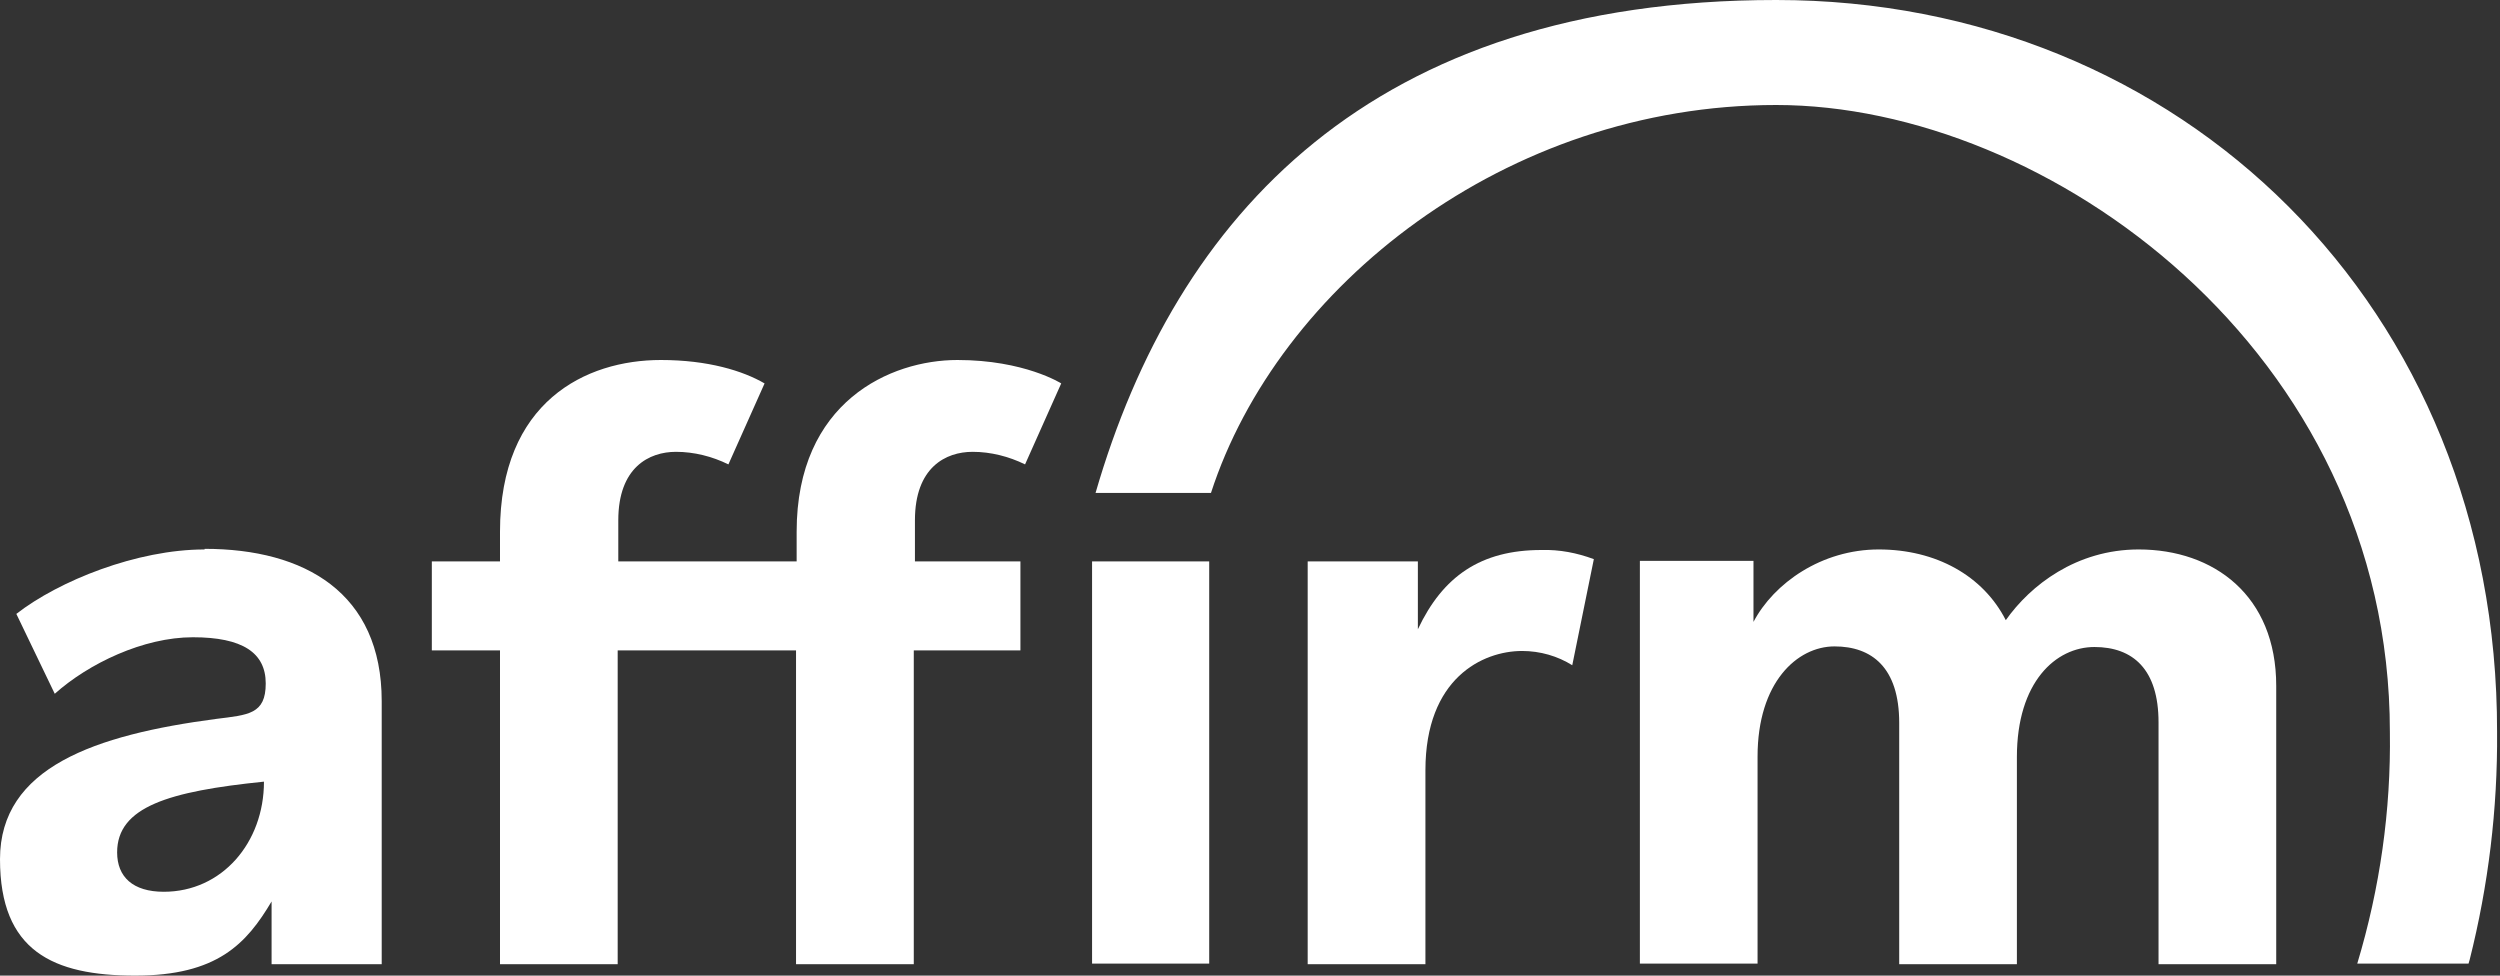 <svg xmlns="http://www.w3.org/2000/svg" fill="none" viewBox="0 0 41 16" height="16" width="41">
<rect x="0" y="0" width="41" height="16" fill="#333333" stroke="none"/>
<g clip-path="url(#clip0_7153_4757)" id="affirm-white 1">
<g id="Group">
<g id="Layer_1">
<g id="Group_2">
<path fill="white" d="M2.686 14.625C2.179 14.625 1.921 14.381 1.921 13.979C1.921 13.23 2.772 12.978 4.329 12.819C4.329 13.82 3.641 14.625 2.686 14.625ZM3.355 9.011C2.246 9.011 0.965 9.525 0.268 10.068L0.898 11.378C1.453 10.882 2.351 10.451 3.163 10.451C3.976 10.451 4.358 10.704 4.358 11.209C4.358 11.715 4.071 11.724 3.546 11.79C1.558 12.052 0 12.585 0 14.091C0 15.598 0.87 16 2.217 16C3.565 16 4.043 15.476 4.454 14.784V15.813H6.26V11.499C6.26 9.722 4.998 9.001 3.355 9.001V9.011Z" clip-rule="evenodd" fill-rule="evenodd" id="Vector"></path>
<path fill="white" d="M21.446 9.207V15.813H23.377V12.632C23.377 11.125 24.313 10.676 24.963 10.676C25.259 10.676 25.546 10.76 25.785 10.91L26.139 9.17C25.862 9.067 25.575 9.011 25.279 9.02C24.285 9.02 23.663 9.45 23.253 10.32V9.207H21.446Z" clip-rule="evenodd" fill-rule="evenodd" id="Vector_2"></path>
<path fill="white" d="M35.075 9.011C34.052 9.011 33.297 9.6 32.895 10.171C32.523 9.441 31.749 9.011 30.812 9.011C29.875 9.011 29.092 9.563 28.757 10.199V9.198H26.894V15.803H28.824V12.407C28.824 11.191 29.474 10.601 30.086 10.601C30.697 10.601 31.147 10.947 31.147 11.855V15.813H33.077V12.416C33.077 11.181 33.718 10.611 34.348 10.611C34.979 10.611 35.4 10.975 35.4 11.846V15.813H37.33V11.247C37.33 9.768 36.307 9.011 35.075 9.011Z" clip-rule="evenodd" fill-rule="evenodd" id="Vector_3"></path>
<path fill="white" d="M16.754 9.207H15.005V8.533C15.005 7.663 15.511 7.41 15.951 7.41C16.247 7.41 16.543 7.485 16.811 7.616L17.404 6.288C17.404 6.288 16.801 5.904 15.702 5.904C14.603 5.904 13.065 6.587 13.065 8.72V9.207H10.14V8.533C10.14 7.663 10.647 7.41 11.086 7.41C11.383 7.41 11.679 7.485 11.946 7.616L12.539 6.288C12.185 6.082 11.612 5.904 10.838 5.904C9.605 5.904 8.2 6.587 8.2 8.72V9.207H7.082V10.667H8.2V15.813H10.13V10.667H13.055V15.813H14.986V10.667H16.735V9.207H16.754Z" clip-rule="evenodd" fill-rule="evenodd" id="Vector_4"></path>
<path fill="white" d="M19.831 9.207H17.91V15.803H19.831V9.207Z" id="Vector_5"></path>
<path fill="white" d="M17.977 8.084H19.86C20.959 4.697 24.696 1.722 29.13 1.722C33.565 1.722 39.194 5.745 39.194 12.005C39.213 13.287 39.031 14.568 38.659 15.803H40.484L40.503 15.738C40.809 14.522 40.962 13.268 40.952 12.005C40.962 5.034 35.763 0 29.13 0C22.497 0 19.286 3.537 17.967 8.084H17.977Z" clip-rule="evenodd" fill-rule="evenodd" id="Vector_6"></path>
</g>
</g>
</g>
</g>
<defs>
<clipPath id="clip0_7153_4757">
<rect fill="white" height="16" width="41"></rect>
</clipPath>
</defs>
</svg>
